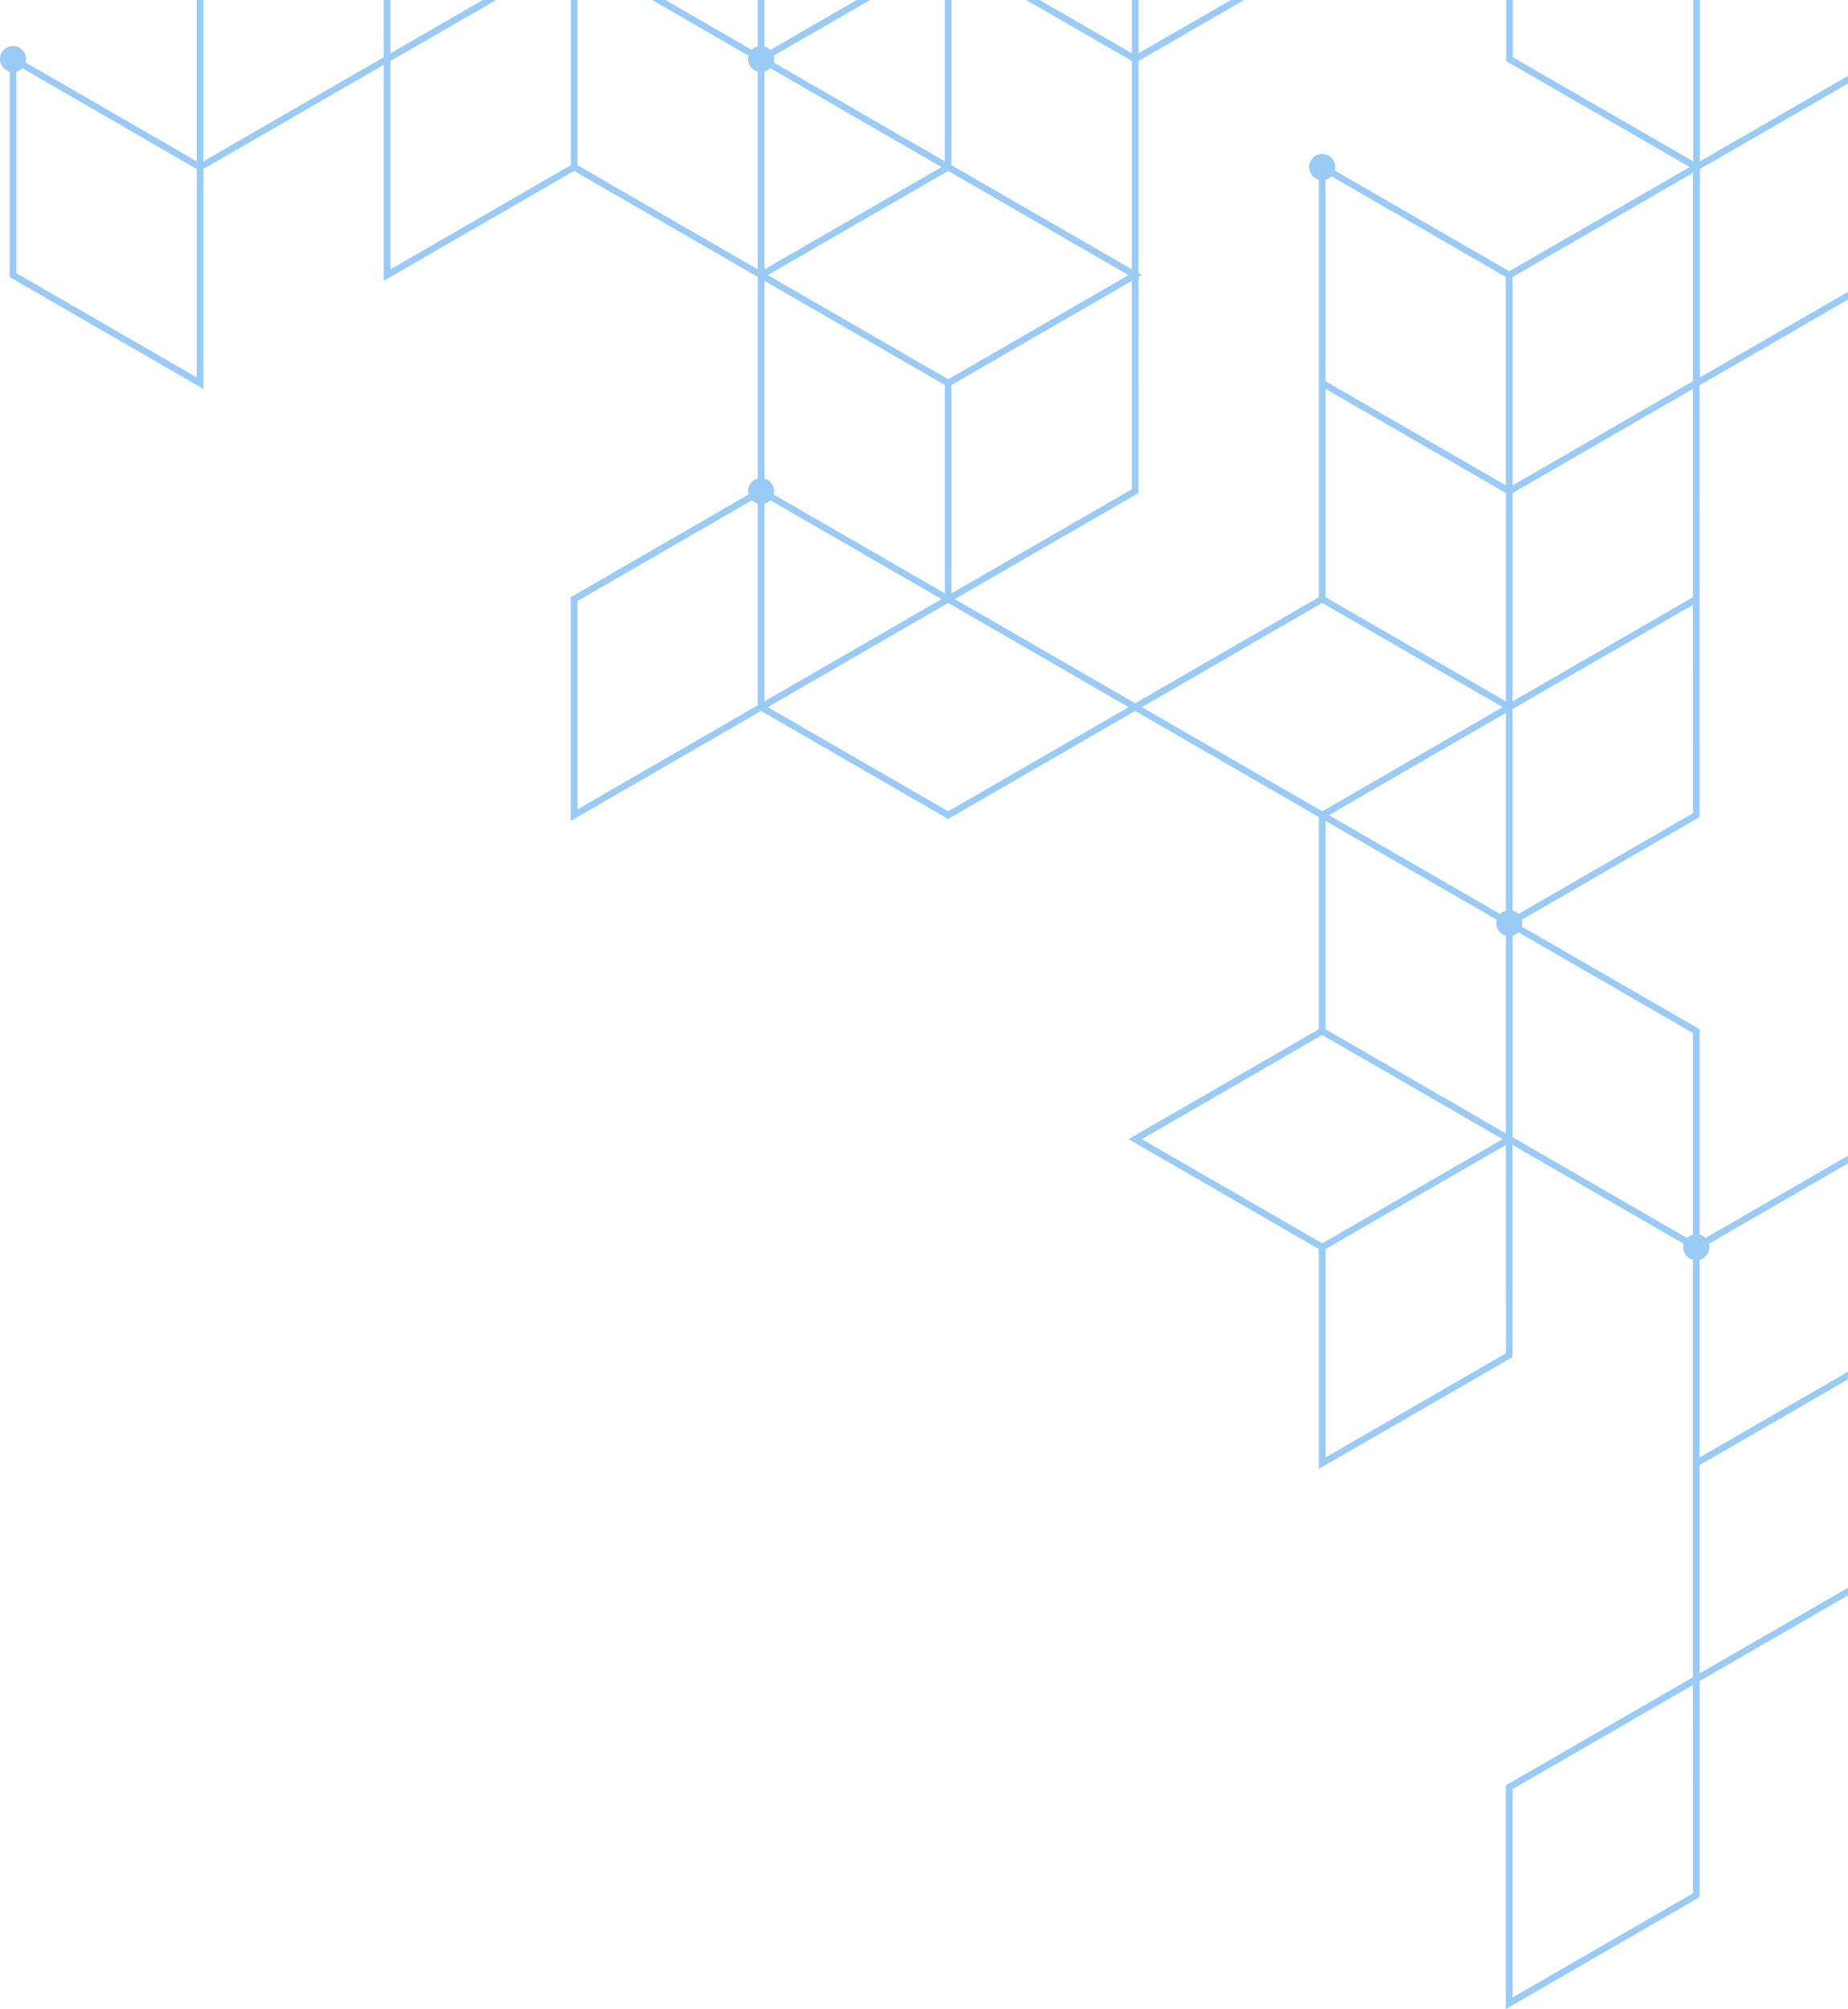 <svg xmlns="http://www.w3.org/2000/svg" xmlns:xlink="http://www.w3.org/1999/xlink" width="190.314" height="206.832" viewBox="0 0 190.314 206.832">
  <defs>
    <clipPath id="clip-path">
      <path id="Path_177" data-name="Path 177" d="M98.49,655.13,80.258,665.657V645.3a1.342,1.342,0,0,0,.611-.349Zm-76.7.2v21.449L3.217,666.052V645.3a1.351,1.351,0,0,0,.61-.348Zm95.959,10.922-8.438,4.872-10.138,5.851L80.6,666.25l8.439-4.872,10.136-5.853Zm38.863.2V687.9l-18.576-10.725V656.426a1.35,1.35,0,0,0,.612-.348Zm19.26,10.724L157.3,687.9V666.449l18.575-10.723Zm-57.78,11.118L99.517,699.015V677.567l18.576-10.725ZM98.833,677.567v21.448L81.207,688.839a1.32,1.32,0,0,0,.052-.349,1.342,1.342,0,0,0-1-1.294V666.842Zm77.041,21.844L157.3,710.135V688.688l18.575-10.724Zm-19.26-10.724v21.448l-18.576-10.725V677.964ZM98.491,699.609,80.258,710.136V689.783a1.333,1.333,0,0,0,.612-.348Zm-18.918-9.825V710.53L61,721.254V699.806l17.964-10.371a1.33,1.33,0,0,0,.612.349m76.7,20.945L137.7,721.453l-.344-.2v0L119.12,710.729,137.695,700Zm-38.52,0L99.175,721.453,80.6,710.729,98.833,700.2h0l.342-.2.342.2h0Zm58.122,10.92L157.91,732.021a1.331,1.331,0,0,0-.611-.349V710.928l.343-.2h0L175.874,700.2Zm-19.26,10.023a1.33,1.33,0,0,0-.612.349l-17.62-10.173,18.232-10.527Zm-.95.945a1.324,1.324,0,0,0-.052.348,1.341,1.341,0,0,0,1,1.3v20.354l-18.576-10.726V722.44Zm20.21,11.667v20.748a1.343,1.343,0,0,0-.611.348L157.3,755.009V734.261a1.35,1.35,0,0,0,.611-.348Zm-19.6,10.924-9.111,5.259-9.466,5.464L119.12,755.208l18.574-10.725Zm.342,22.041-18.576,10.726V766.525L156.614,755.8Zm19.26,55.6L157.3,843.573V822.124L175.874,811.4Zm.514.493.172-.1V811l15.285-8.825v-.791l-15.285,8.825V788.762l6.077-3.508,9.207-5.316v-.791l-7.324,4.229-7.96,4.6V767.62a1.341,1.341,0,0,0,1-1.294,1.32,1.32,0,0,0-.052-.35l14.335-8.276v-.791L177.17,765.38a1.346,1.346,0,0,0-.611-.348V743.888l-18.312-10.571a1.188,1.188,0,0,0,0-.7l18.14-10.474.172-.1V677.591l15.285-8.826v-.79l-15.254,8.808V655.334l15.254-8.808v-.79l-15.254,8.807V637.927H175.9v16.615l-18.575-10.724v-5.892h-.684v6.288l18.9,10.911-18.586,10.73-17.971-10.374a1.3,1.3,0,0,0,.053-.35,1.344,1.344,0,1,0-1.686,1.294v42.985l-18.918,10.923L99.86,699.609l18.747-10.824.172-.1v-22.24l.342-.2-.342-.2V644.206l10.876-6.279h-1.368l-9.508,5.489v-5.489h-.684v5.488l-9.507-5.488h-1.37l10.878,6.279v21.45L99.517,654.932V637.927h-.684v16.61L81.207,644.359a1.207,1.207,0,0,0,0-.7l9.928-5.732H89.765l-8.9,5.137a1.323,1.323,0,0,0-.611-.348v-4.788h-.684v4.787a1.344,1.344,0,0,0-.613.35l-8.9-5.137h-1.37l9.931,5.733a1.318,1.318,0,0,0-.053.348,1.343,1.343,0,0,0,1,1.3v20.353L61,654.933V637.927h-.685v17.006L41.736,665.657V644.214l10.888-6.287H51.247l-9.511,5.492v-5.492h-.684v5.886L22.477,654.537v-16.61h-.685v16.61L4.166,644.36a1.364,1.364,0,0,0,.052-.351,1.344,1.344,0,1,0-1.685,1.3v21.144l19.944,11.515V655.328L41.052,644.6v22.239l19.6-11.316,18.919,10.92v20.748a1.314,1.314,0,0,0-.95,1.645l-18.14,10.473-.172.1V722.44l19.6-11.317,19.262,11.121,19.261-11.12,18.918,10.923v21.842l-19.6,11.318,19.6,11.316v22.635l19.774-11.416.171-.1V755.8l17.626,10.178a1.32,1.32,0,0,0-.052.35,1.34,1.34,0,0,0,1,1.294v42.988l-19.089,11.021-.171.1v23.031Z" transform="translate(-1.53 -637.927)" fill="#017ce8"/>
    </clipPath>
  </defs>
  <g id="Group_483" data-name="Group 483" opacity="0.4">
    <g id="Group_481" data-name="Group 481" clip-path="url(#clip-path)">
      <rect id="Rectangle_102" data-name="Rectangle 102" width="278.401" height="274.232" transform="translate(287.142 67.098) rotate(124.72)" fill="#017ce8"/>
    </g>
  </g>
</svg>
